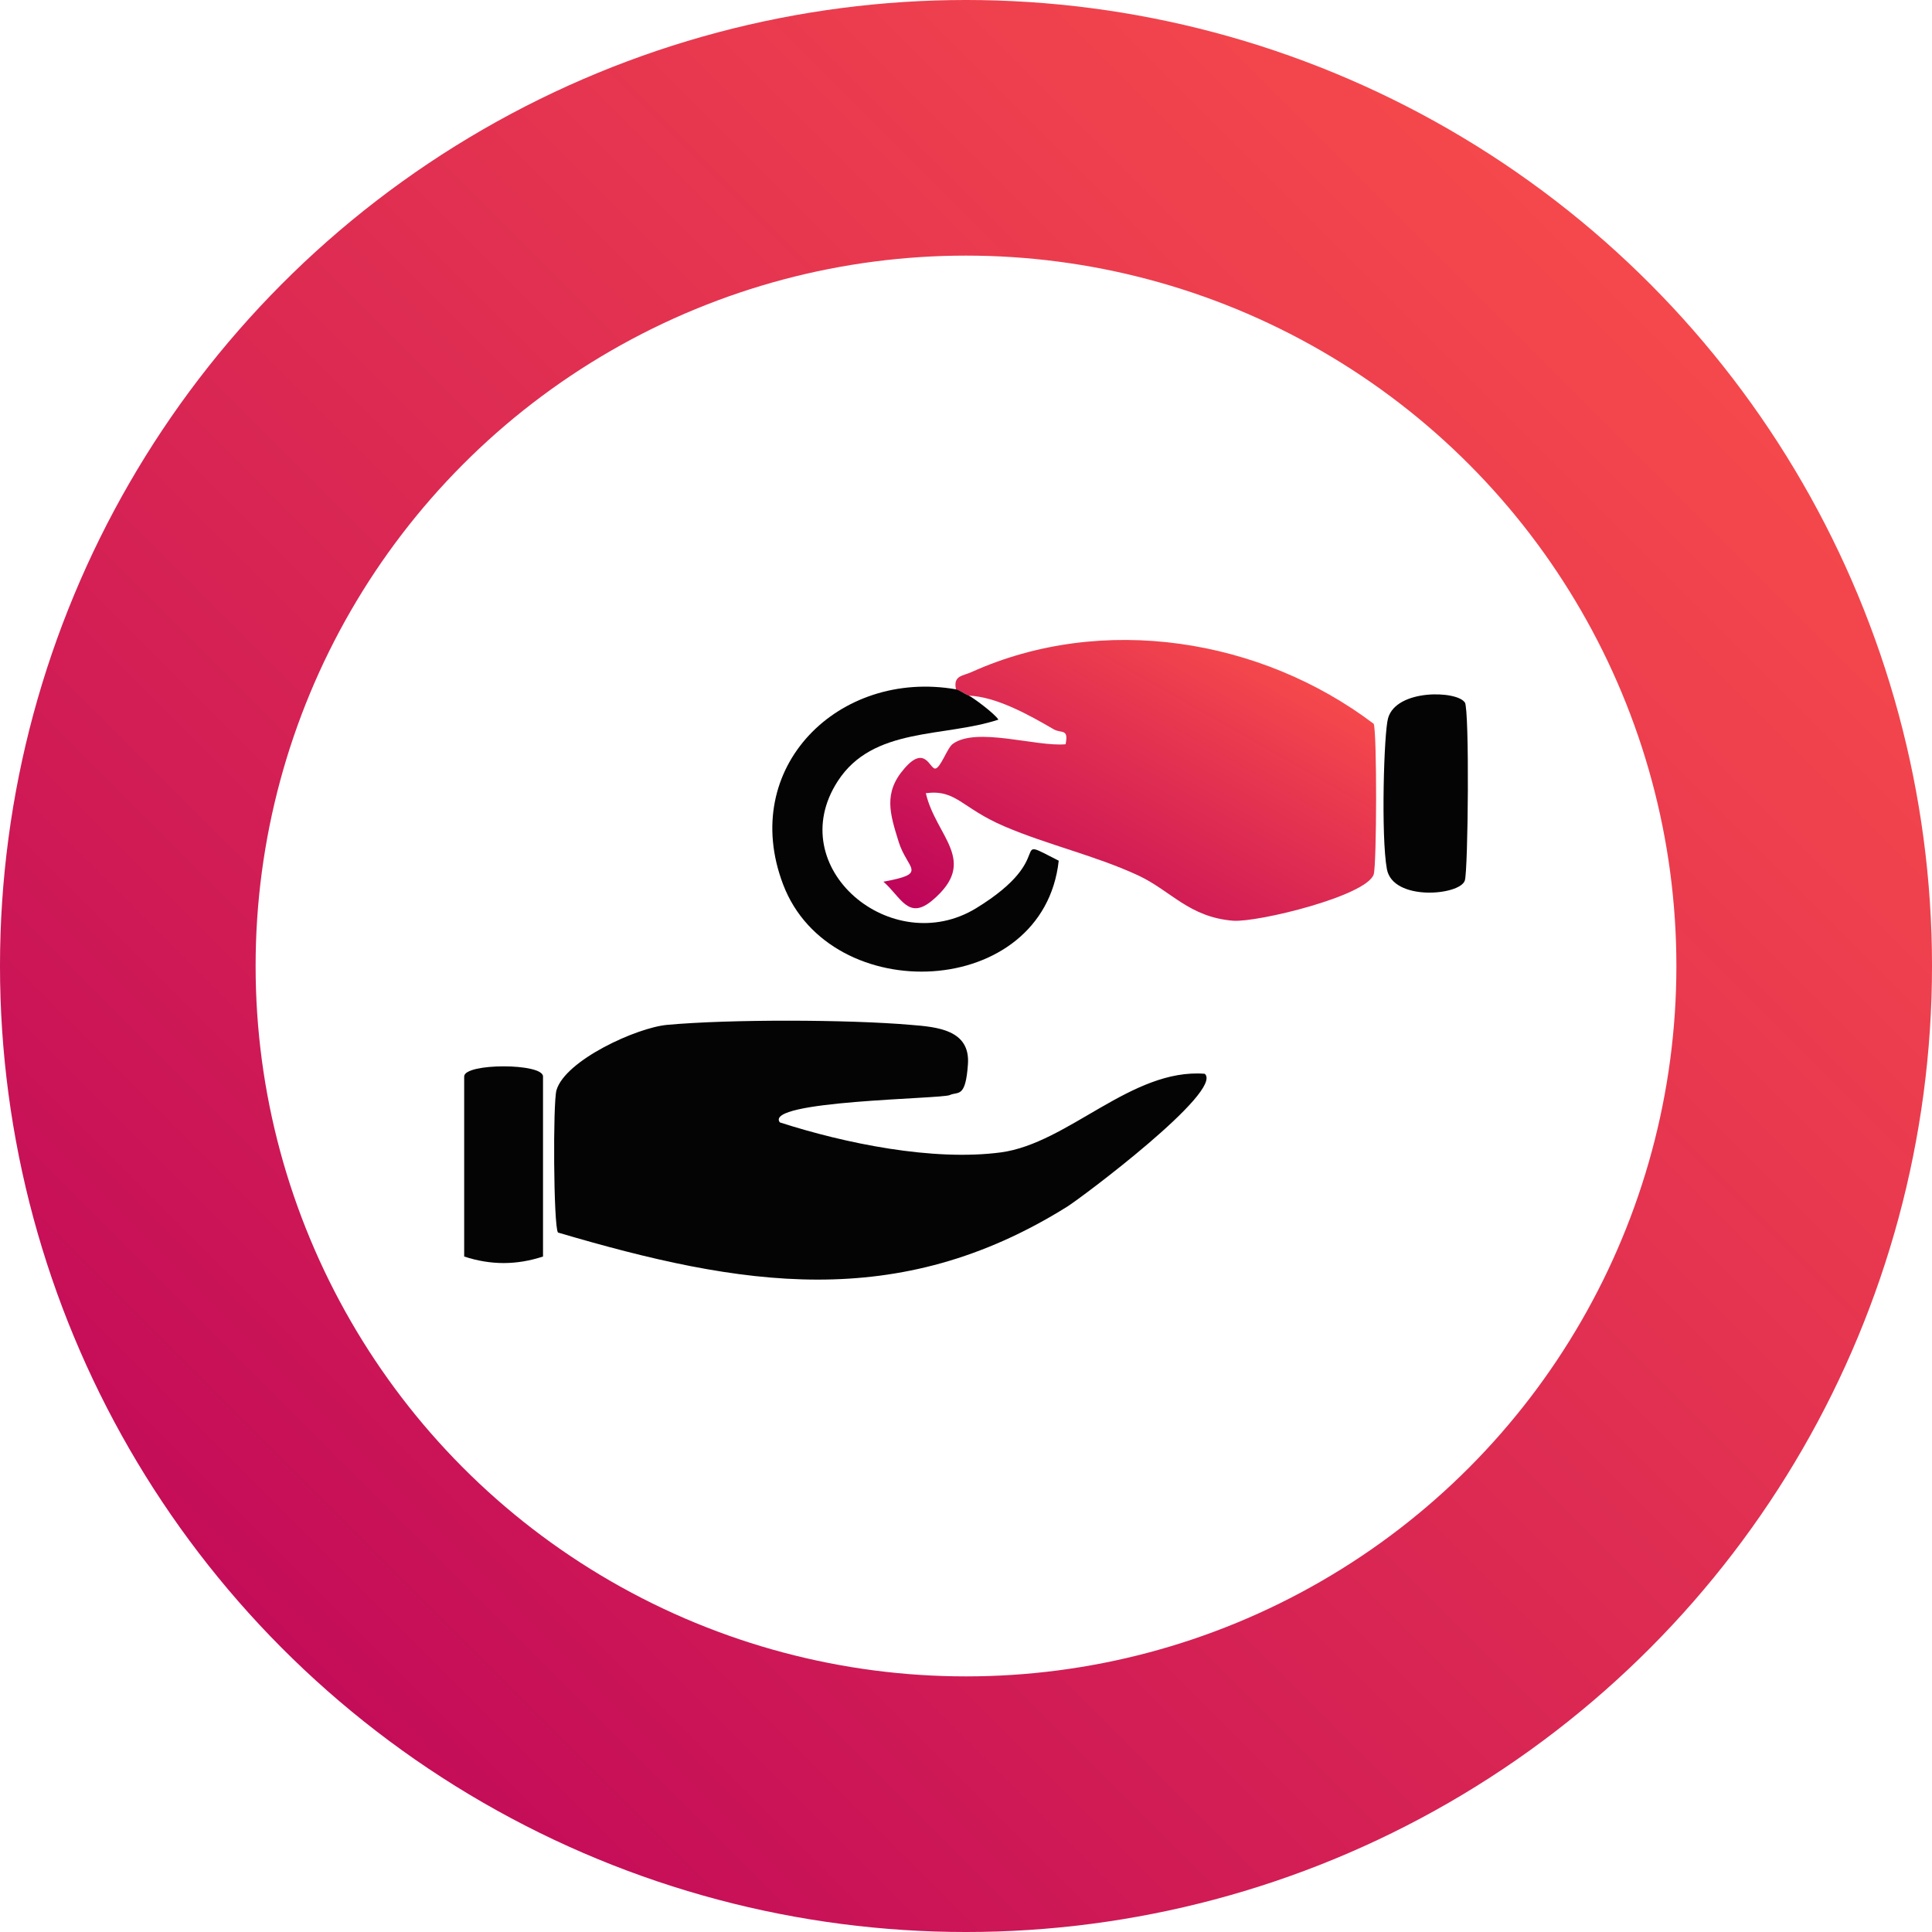 <svg width="154" height="154" viewBox="0 0 154 154" fill="none" xmlns="http://www.w3.org/2000/svg">
<circle cx="77" cy="77" r="66.813" stroke="url(#paint0_linear_4358_15301)" stroke-width="20.375"/>
<g clip-path="url(#clip0_4358_15301)">
<path d="M62.16 89.466C67.349 91.14 74.347 92.576 79.773 91.858C85.153 91.14 90.199 85.136 96.031 85.591C97.578 86.954 86.176 95.494 85.058 96.188C71.538 104.632 59.065 102.551 44.474 98.245C44.117 97.695 44.07 87.887 44.355 86.906C45.046 84.514 50.758 81.907 53.186 81.691C58.161 81.237 67.587 81.261 72.585 81.691C74.68 81.859 77.346 82.074 77.155 84.825C76.965 87.576 76.37 86.978 75.703 87.289C75.037 87.6 60.85 87.719 62.16 89.466Z" fill="#040404"/>
<path d="M76.202 54.947C75.964 53.823 76.749 53.895 77.463 53.56C87.889 48.871 100.504 50.881 109.502 57.698C109.763 58.488 109.74 68.822 109.502 69.683C108.978 71.405 100.266 73.534 98.291 73.391C94.768 73.104 93.34 70.999 90.722 69.778C87.318 68.2 83.557 67.362 80.082 65.879C76.607 64.396 76.25 62.913 73.798 63.224C74.607 66.717 78.059 68.606 74.322 71.764C72.394 73.391 71.822 71.501 70.418 70.281C74.06 69.611 72.322 69.324 71.632 67.099C70.942 64.875 70.394 63.2 72.084 61.263C73.727 59.349 74.107 61.263 74.536 61.263C74.964 61.263 75.488 59.636 75.94 59.301C77.82 57.914 82.605 59.54 84.938 59.325C85.199 58.033 84.604 58.488 83.985 58.129C82.057 57.005 79.415 55.522 77.202 55.45C76.892 55.306 76.488 55.019 76.226 54.971L76.202 54.947Z" fill="url(#paint1_linear_4358_15301)"/>
<path d="M76.203 54.947C76.465 54.995 76.869 55.306 77.179 55.426C77.488 55.545 79.297 56.885 79.583 57.363C75.227 58.799 69.586 57.913 66.777 62.267C62.302 69.18 71.109 76.5 77.821 72.386C84.534 68.271 80.154 66.453 84.391 68.606C83.177 79.682 66.182 80.399 62.421 70.496C58.874 61.167 66.872 53.321 76.203 54.947Z" fill="#040404"/>
<path d="M43.284 100.158C41.165 100.852 39.118 100.852 37 100.158V85.805C37 84.729 43.284 84.729 43.284 85.805V100.158Z" fill="#040404"/>
<path d="M116.762 55.975C117.143 56.573 117.024 69.395 116.762 70.184C116.381 71.38 111.025 71.859 110.549 69.275C110.073 66.692 110.311 58.367 110.645 57.243C111.311 54.899 116.167 55.042 116.762 55.999V55.975Z" fill="#040404"/>
</g>
<defs>
<linearGradient id="paint0_linear_4358_15301" x1="154" y1="0" x2="-9.17912e-06" y2="154" gradientUnits="userSpaceOnUse">
<stop stop-color="#FF5549"/>
<stop offset="1" stop-color="#BA005B"/>
</linearGradient>
<linearGradient id="paint1_linear_4358_15301" x1="109.689" y1="51.011" x2="90.426" y2="84.803" gradientUnits="userSpaceOnUse">
<stop stop-color="#FF5549"/>
<stop offset="1" stop-color="#BA005B"/>
</linearGradient>
<clipPath id="clip0_4358_15301">
<rect width="80" height="51" fill="white" transform="translate(37 51)"/>
</clipPath>
</defs>
</svg>
